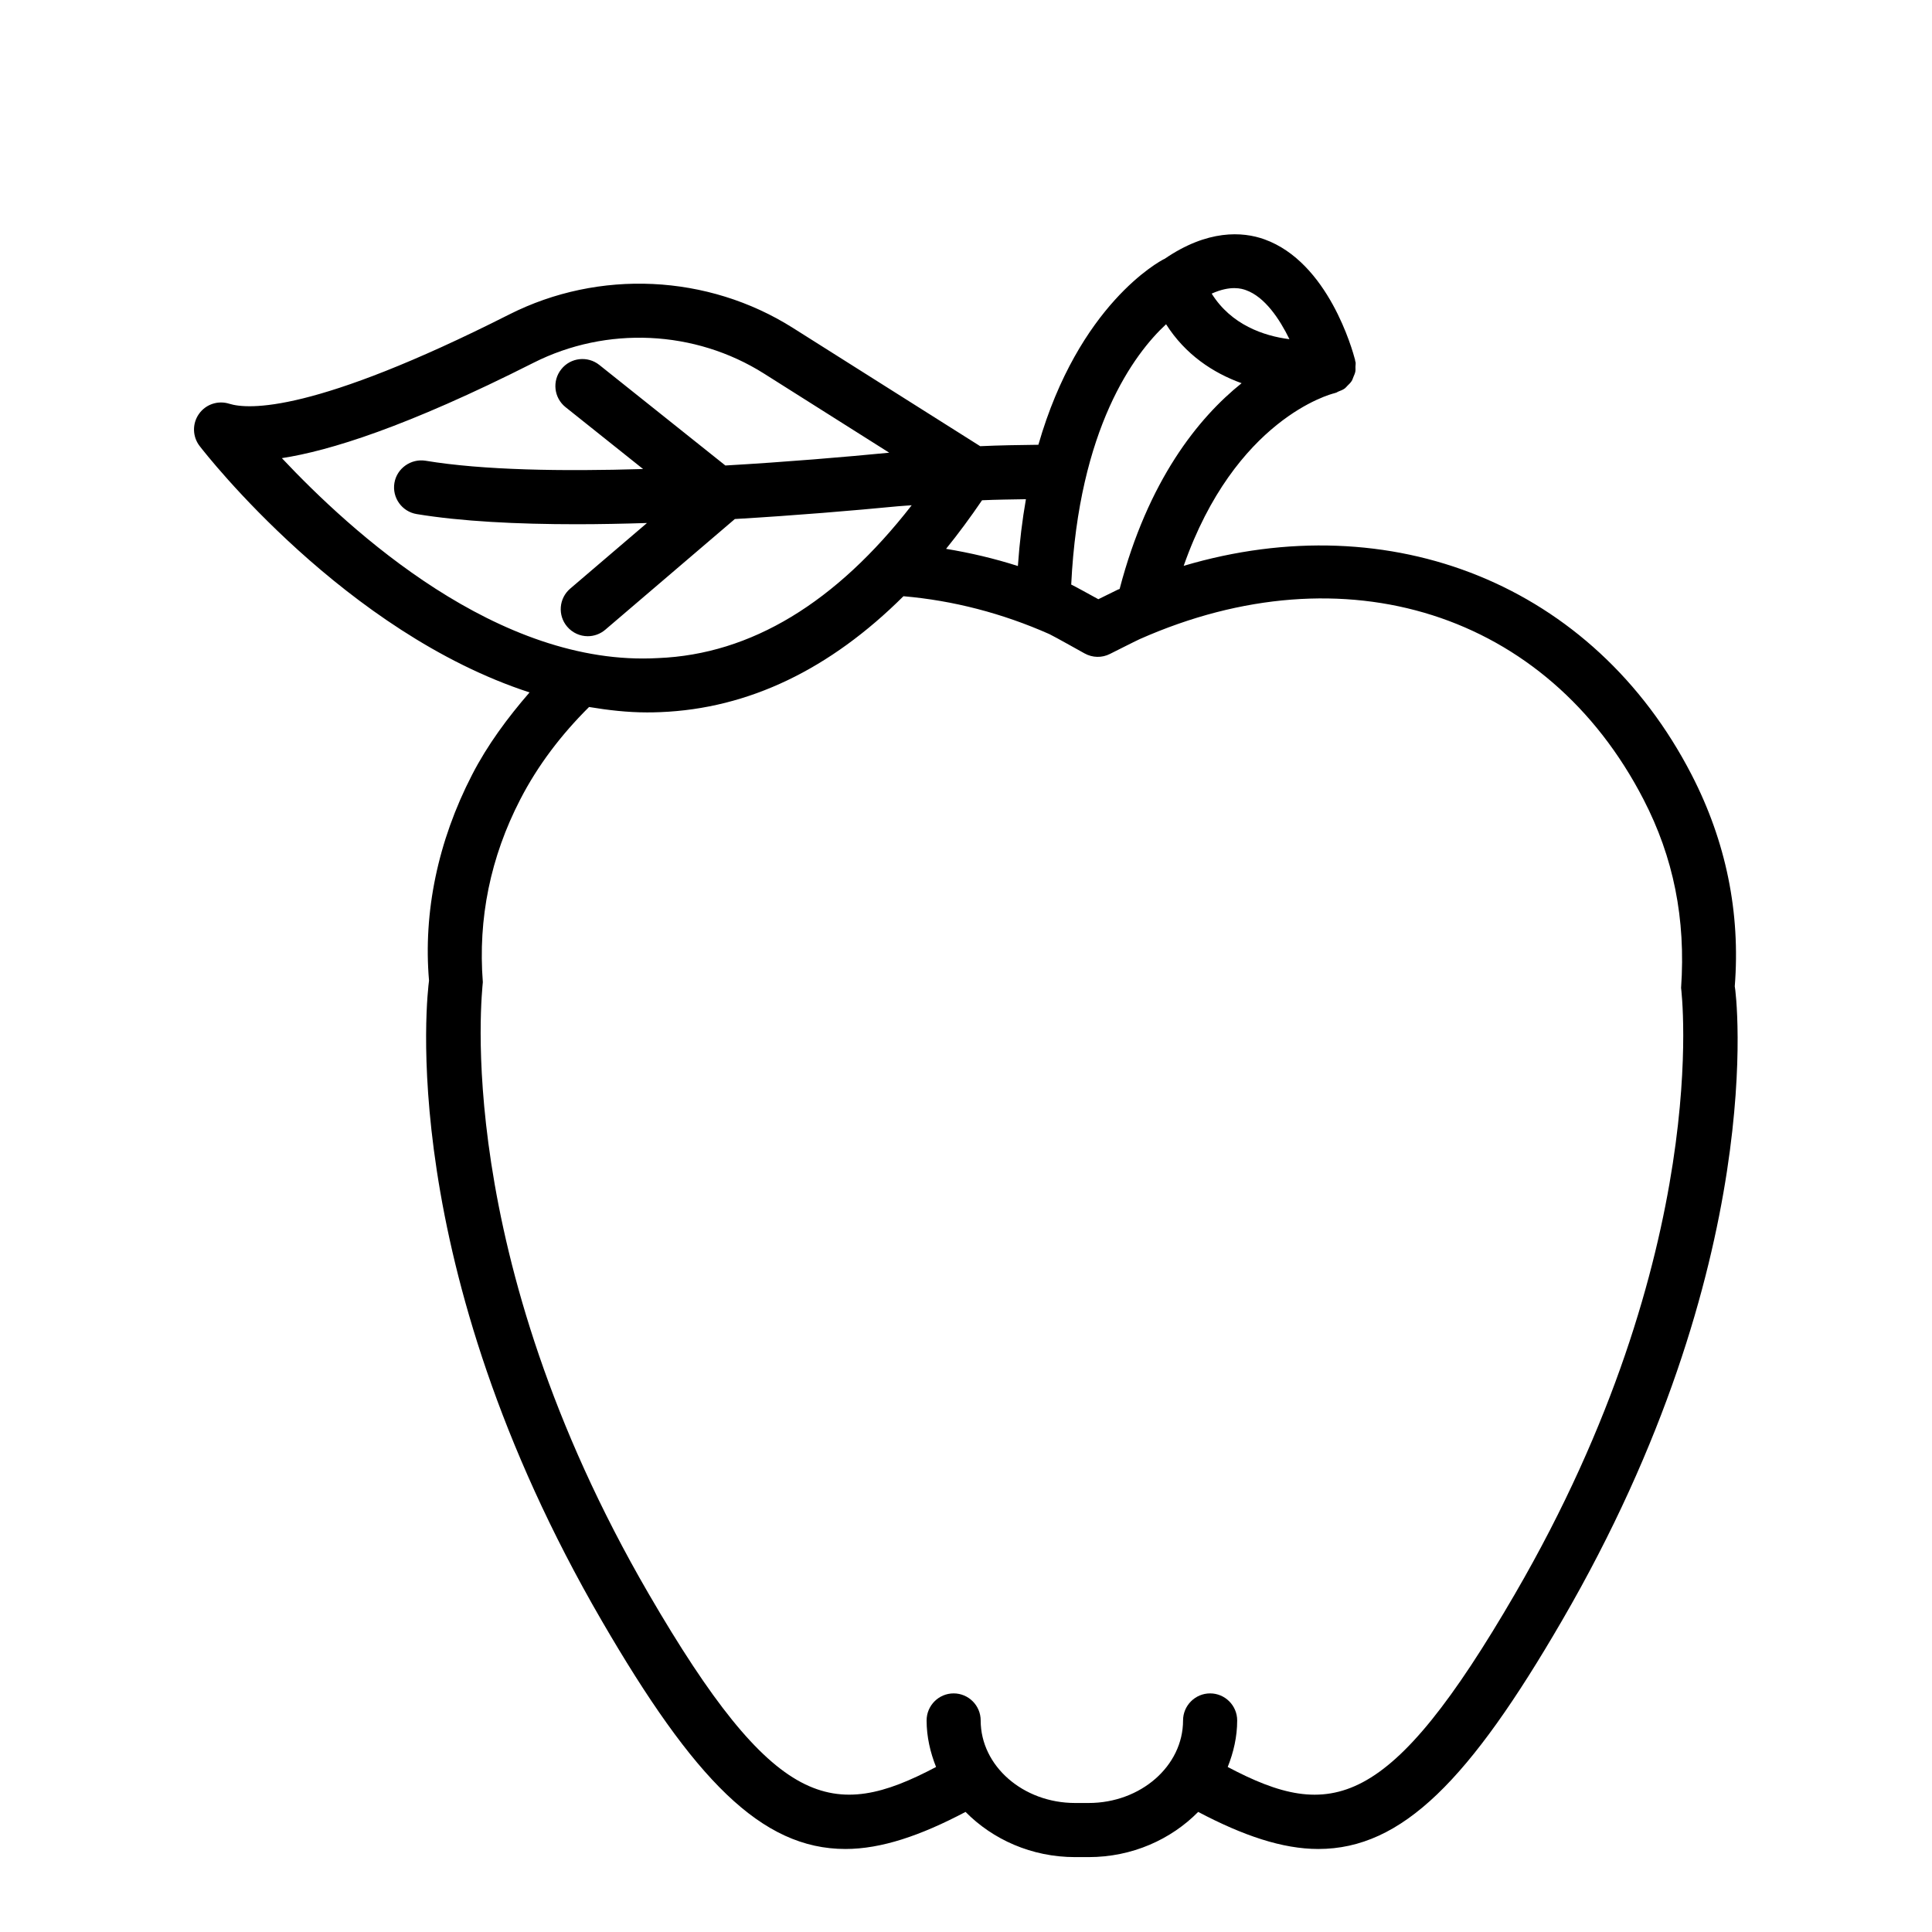 <?xml version="1.0" encoding="UTF-8"?>
<!-- Uploaded to: SVG Repo, www.svgrepo.com, Generator: SVG Repo Mixer Tools -->
<svg fill="#000000" width="800px" height="800px" version="1.1" viewBox="144 144 512 512" xmlns="http://www.w3.org/2000/svg">
 <path d="m603.73 405.4c1.539-19.543-2.328-38.422-11.441-56.094-26.023-50.445-79.641-71.652-134.6-55.352 13.648-38.844 38.844-45.504 39.984-45.758 0.062-0.012 0.105-0.059 0.164-0.07 0.047-0.012 0.086-0.004 0.133-0.016 0.258-0.066 0.449-0.242 0.691-0.336 0.617-0.234 1.219-0.465 1.734-0.844 0.27-0.199 0.449-0.465 0.688-0.695 0.41-0.402 0.824-0.785 1.129-1.27 0.207-0.328 0.301-0.695 0.453-1.055 0.199-0.473 0.418-0.926 0.512-1.438 0.078-0.418 0.027-0.844 0.031-1.277 0.004-0.414 0.102-0.812 0.031-1.238-0.02-0.105-0.086-0.184-0.109-0.289-0.02-0.09 0.008-0.18-0.016-0.273-0.684-2.625-7.106-25.875-24.023-31.965-5.793-2.082-15.062-2.656-26.508 5.203-0.031 0.016-0.07 0.012-0.105 0.027-1.18 0.59-22.605 12.035-33.297 49.211-5.16 0.062-10.309 0.137-15.418 0.375l-49.645-31.352c-22.551-14.242-51.359-15.59-75.18-3.551-51.805 26.207-69.172 25.211-74.176 23.656-3.008-0.945-6.246 0.141-8.047 2.711-1.801 2.555-1.73 6 0.184 8.484 1.867 2.426 38.637 49.414 87.434 65.305-5.824 6.731-11.125 13.867-15.219 21.809-9.125 17.672-12.973 36.551-11.418 54.57-0.402 3.008-9.367 74.707 45.777 169.64 24.406 42.043 42.289 60.484 64.578 60.484 9.492 0 19.887-3.527 31.828-9.824 7.207 7.301 17.496 11.977 29.031 11.977h3.586c11.535 0 21.824-4.676 29.035-11.977 11.945 6.297 22.336 9.824 31.836 9.824 22.273 0 40.152-18.441 64.559-60.484 55.168-94.934 46.176-166.63 45.805-168.12zm-129.52-184.5c4.965 1.785 8.871 7.582 11.508 12.992-6.785-0.859-15.438-3.801-20.609-12.082 5.023-2.258 7.977-1.324 9.102-0.91zm-21.188 9.027c5.109 8.047 12.457 12.895 20.016 15.625-11.547 9.25-24.805 25.797-32.324 54.523-0.172 0.074-0.344 0.125-0.516 0.203-0.648 0.297-3.043 1.488-5.125 2.519-2.766-1.523-6.336-3.481-7.086-3.832-0.035-0.016-0.07-0.023-0.105-0.039 2.016-41.461 16.656-61.141 25.141-69zm-39.27 64.074c-6.281-2.008-12.617-3.492-19.031-4.551 3.246-4.012 6.422-8.312 9.531-12.875 3.852-0.18 7.75-0.203 11.629-0.281-0.961 5.457-1.684 11.352-2.129 17.707zm-195.05-28.59c12.555-1.926 33.008-8.242 66.703-25.281 19.352-9.762 42.742-8.695 61.062 2.871l33.188 20.969c-11.879 1.152-27.168 2.453-43.426 3.391l-33.406-26.652c-3.078-2.449-7.609-1.977-10.07 1.137-2.477 3.078-1.969 7.594 1.129 10.059l20.543 16.391c-21.391 0.648-42.457 0.324-57.66-2.199-3.832-0.613-7.594 1.996-8.242 5.894-0.648 3.902 1.996 7.594 5.894 8.242 11.738 1.941 26.621 2.695 42.438 2.695 6.102 0 12.352-0.133 18.605-0.328l-20.348 17.387c-3.008 2.57-3.367 7.086-0.797 10.094 1.418 1.66 3.43 2.519 5.449 2.519 1.652 0 3.309-0.578 4.656-1.73l34.32-29.324c16.227-0.957 31.438-2.246 43.152-3.375 1.246-0.121 2.473-0.16 3.715-0.273-20.059 25.805-42.582 39.512-67.176 40.496-42.402 2.43-81.637-33.754-99.73-52.98zm326.84 300.9c-33.41 57.531-48.836 60.438-76.184 45.957 1.535-3.863 2.508-7.981 2.508-12.328 0-3.953-3.219-7.172-7.172-7.172s-7.172 3.219-7.172 7.172c0 12.055-11.215 21.871-25.02 21.871h-3.586c-13.797 0-25.027-9.816-25.027-21.871 0-3.953-3.211-7.172-7.164-7.172s-7.164 3.219-7.164 7.172c0 4.348 0.973 8.461 2.504 12.328-27.324 14.453-42.781 11.59-76.195-45.953-52.488-90.367-44.055-159.83-43.914-162.03-1.312-16.848 2.019-33.137 9.902-48.395 4.711-9.152 10.957-17.285 18.25-24.527 5.047 0.836 10.148 1.434 15.359 1.434 1.164 0 2.336-0.02 3.508-0.07 23.465-0.934 45.012-11.375 64.449-30.719 13.152 1.133 26.195 4.512 38.676 10.039 1.453 0.699 9.289 5.109 9.309 5.109 2.102 1.172 4.602 1.227 6.719 0.156 0.02 0 6.789-3.43 7.91-3.938 54.324-24.059 108-7 133.53 42.516 7.891 15.273 11.215 31.547 9.938 49.918 0.074 0.691 8.734 69.785-43.965 160.5z"/>
</svg>